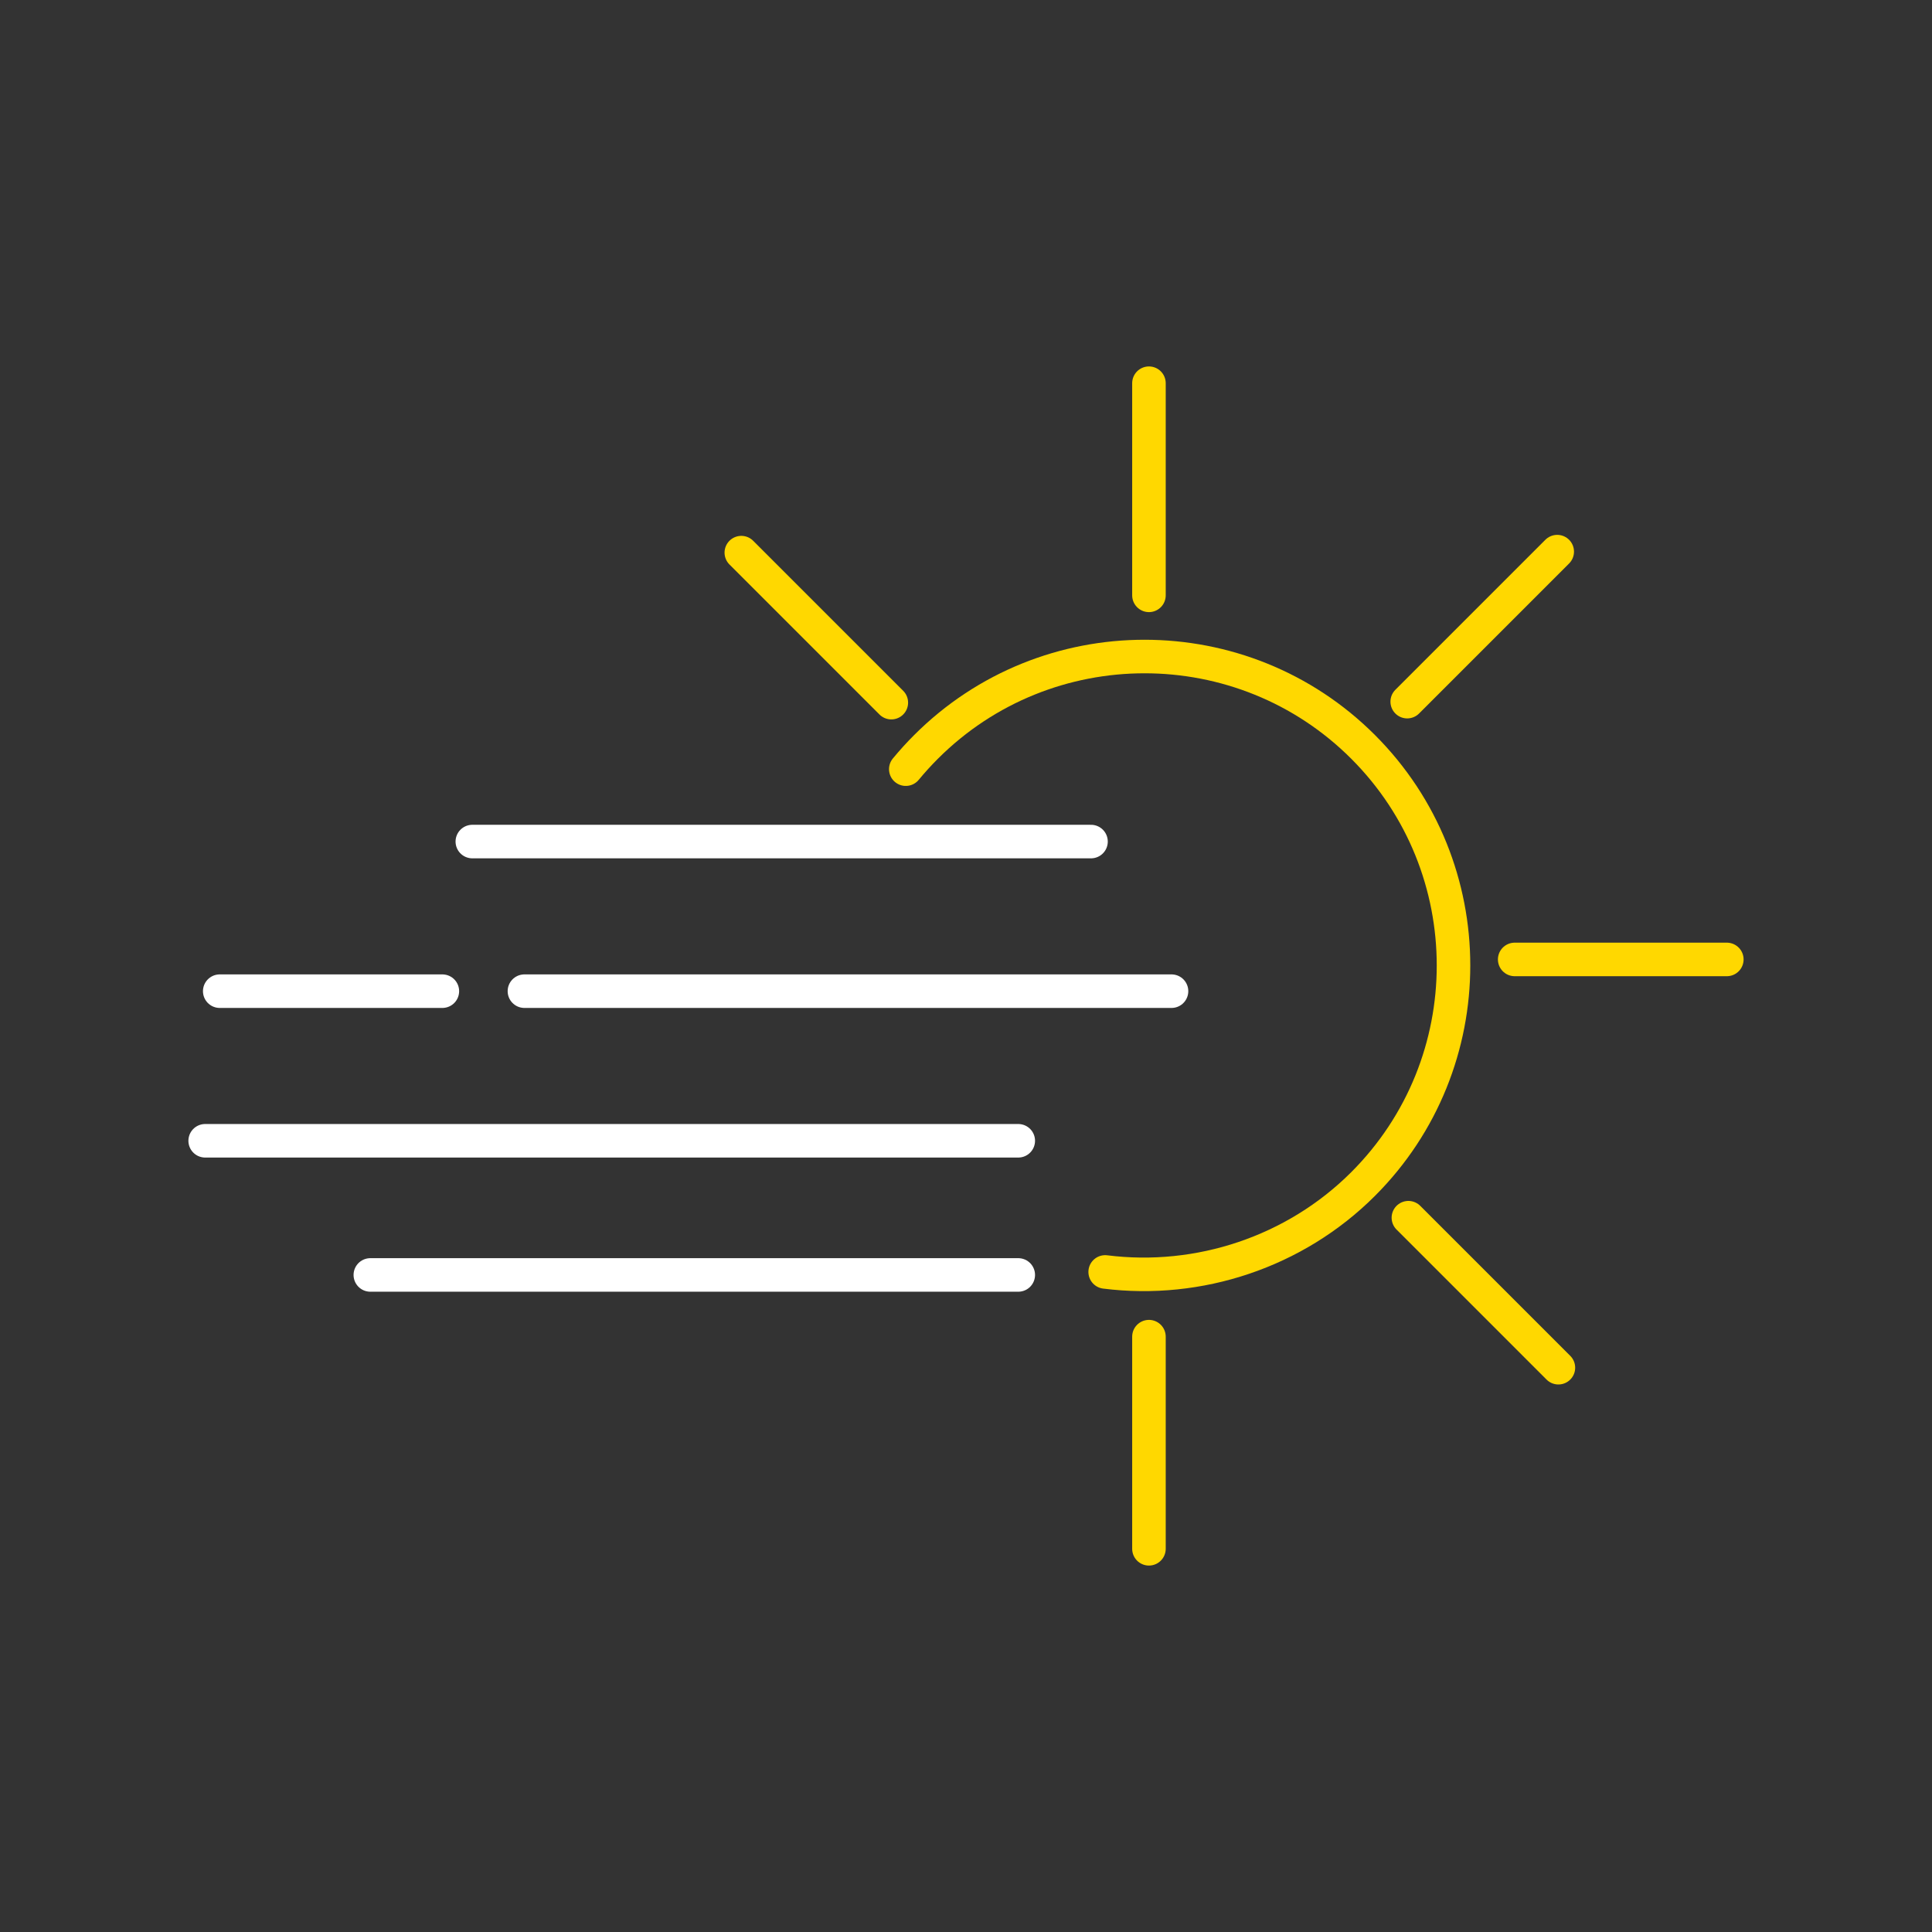 <?xml version="1.0" encoding="iso-8859-1"?>
<!-- Generator: Adobe Illustrator 20.1.0, SVG Export Plug-In . SVG Version: 6.00 Build 0)  -->
<svg version="1.1" xmlns="http://www.w3.org/2000/svg" xmlns:xlink="http://www.w3.org/1999/xlink" x="0px" y="0px"
	 viewBox="0 0 288 288" style="enable-background:new 0 0 288 288;" xml:space="preserve">
<rect x="0" y="0" width="288" height="288" fill="#333333" stroke="none"/>
<g id="Ebene_1">
	<g>
		<path style="fill:none;stroke:#FFD800;stroke-width:5;stroke-linecap:round;stroke-linejoin:round;stroke-miterlimit:10;" d="
			M164.747,189.606c13.959,1.755,28.305-2.961,38.453-13.109c17.964-17.964,17.963-47.193-0.001-65.157
			c-17.964-17.965-47.194-17.965-65.158-0.001c-1.065,1.065-2.071,2.172-3.017,3.318"/>
		
			<line style="fill:none;stroke:#FFD800;stroke-width:5;stroke-linecap:round;stroke-linejoin:round;stroke-miterlimit:10;" x1="232.308" y1="203.882" x2="209.947" y2="181.521"/>
		
			<line style="fill:none;stroke:#FFD800;stroke-width:5;stroke-linecap:round;stroke-linejoin:round;stroke-miterlimit:10;" x1="232.133" y1="82.231" x2="209.772" y2="104.592"/>
		
			<line style="fill:none;stroke:#FFD800;stroke-width:5;stroke-linecap:round;stroke-linejoin:round;stroke-miterlimit:10;" x1="257.415" y1="143.021" x2="225.792" y2="143.021"/>
		
			<line style="fill:none;stroke:#FFD800;stroke-width:5;stroke-linecap:round;stroke-linejoin:round;stroke-miterlimit:10;" x1="171.272" y1="57.124" x2="171.272" y2="88.747"/>
		
			<line style="fill:none;stroke:#FFD800;stroke-width:5;stroke-linecap:round;stroke-linejoin:round;stroke-miterlimit:10;" x1="171.272" y1="199.253" x2="171.272" y2="230.876"/>
		
			<line style="fill:none;stroke:#FFD800;stroke-width:5;stroke-linecap:round;stroke-linejoin:round;stroke-miterlimit:10;" x1="132.868" y1="104.741" x2="110.507" y2="82.38"/>
	</g>
	<g>
		
			<line style="fill:none;stroke:#FFFFFF;stroke-width:5;stroke-linecap:round;stroke-linejoin:round;stroke-miterlimit:10;" x1="70.409" y1="125.45" x2="162.635" y2="125.45"/>
		
			<line style="fill:none;stroke:#FFFFFF;stroke-width:5;stroke-linecap:round;stroke-linejoin:round;stroke-miterlimit:10;" x1="78.175" y1="147.752" x2="174.636" y2="147.752"/>
		
			<line style="fill:none;stroke:#FFFFFF;stroke-width:5;stroke-linecap:round;stroke-linejoin:round;stroke-miterlimit:10;" x1="55.205" y1="190.054" x2="151.791" y2="190.054"/>
		<g>
			
				<line style="fill:none;stroke:#FFFFFF;stroke-width:5;stroke-linecap:round;stroke-linejoin:round;stroke-miterlimit:10;" x1="32.756" y1="147.752" x2="65.942" y2="147.752"/>
		</g>
		
			<line style="fill:none;stroke:#FFFFFF;stroke-width:5;stroke-linecap:round;stroke-linejoin:round;stroke-miterlimit:10;" x1="30.585" y1="170.054" x2="151.791" y2="170.054"/>
	</g>
</g>
<g id="nyt_x5F_exporter_x5F_info" style="display:none;">
</g>
</svg>
